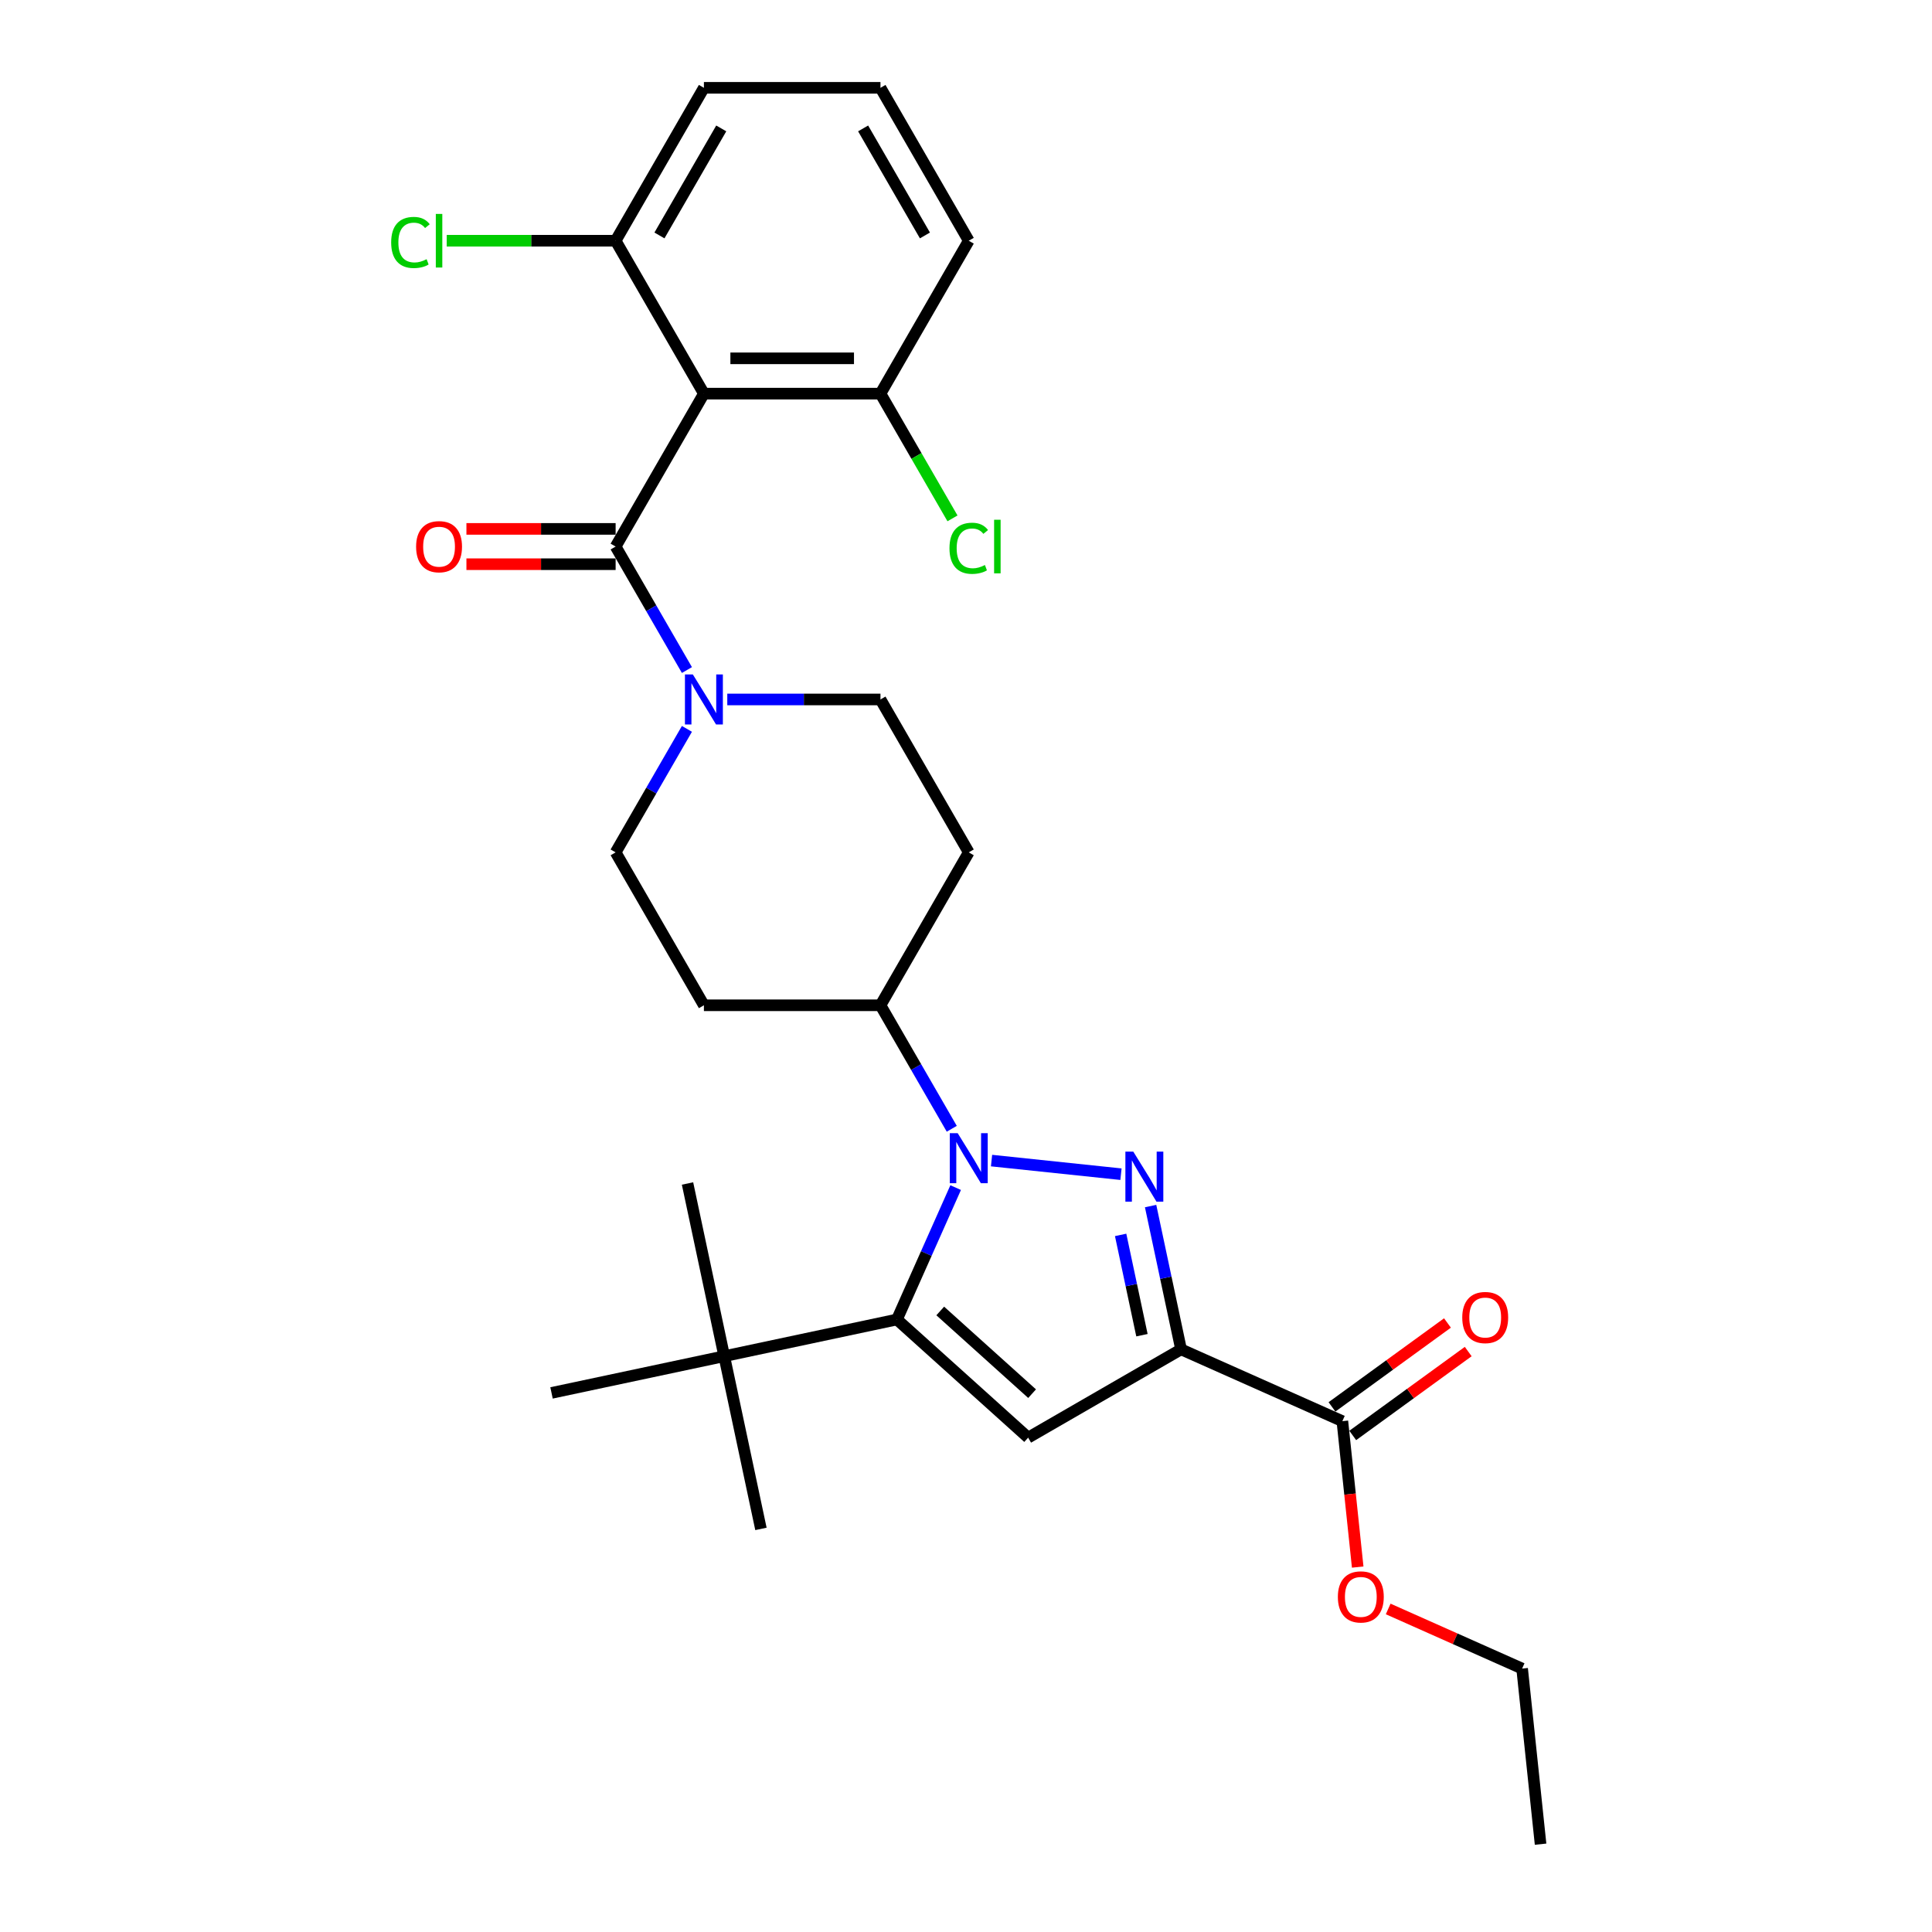 <?xml version='1.0' encoding='iso-8859-1'?>
<svg version='1.1' baseProfile='full'
              xmlns='http://www.w3.org/2000/svg'
                      xmlns:rdkit='http://www.rdkit.org/xml'
                      xmlns:xlink='http://www.w3.org/1999/xlink'
                  xml:space='preserve'
width='1000px' height='1000px' viewBox='0 0 1000 1000'>
<!-- END OF HEADER -->
<rect style='opacity:1.0;fill:#FFFFFF;stroke:none' width='1000' height='1000' x='0' y='0'> </rect>
<path class='bond-0' d='M 318.645,282.893 L 337.097,314.853' style='fill:none;fill-rule:evenodd;stroke:#000000;stroke-width:6px;stroke-linecap:butt;stroke-linejoin:miter;stroke-opacity:1' />
<path class='bond-0' d='M 337.097,314.853 L 355.55,346.813' style='fill:none;fill-rule:evenodd;stroke:#0000FF;stroke-width:6px;stroke-linecap:butt;stroke-linejoin:miter;stroke-opacity:1' />
<path class='bond-1' d='M 318.645,273.754 L 280.033,273.754' style='fill:none;fill-rule:evenodd;stroke:#000000;stroke-width:6px;stroke-linecap:butt;stroke-linejoin:miter;stroke-opacity:1' />
<path class='bond-1' d='M 280.033,273.754 L 241.421,273.754' style='fill:none;fill-rule:evenodd;stroke:#FF0000;stroke-width:6px;stroke-linecap:butt;stroke-linejoin:miter;stroke-opacity:1' />
<path class='bond-1' d='M 318.645,292.032 L 280.033,292.032' style='fill:none;fill-rule:evenodd;stroke:#000000;stroke-width:6px;stroke-linecap:butt;stroke-linejoin:miter;stroke-opacity:1' />
<path class='bond-1' d='M 280.033,292.032 L 241.421,292.032' style='fill:none;fill-rule:evenodd;stroke:#FF0000;stroke-width:6px;stroke-linecap:butt;stroke-linejoin:miter;stroke-opacity:1' />
<path class='bond-2' d='M 318.645,282.893 L 364.34,203.747' style='fill:none;fill-rule:evenodd;stroke:#000000;stroke-width:6px;stroke-linecap:butt;stroke-linejoin:miter;stroke-opacity:1' />
<path class='bond-3' d='M 355.55,377.265 L 337.097,409.225' style='fill:none;fill-rule:evenodd;stroke:#0000FF;stroke-width:6px;stroke-linecap:butt;stroke-linejoin:miter;stroke-opacity:1' />
<path class='bond-3' d='M 337.097,409.225 L 318.645,441.185' style='fill:none;fill-rule:evenodd;stroke:#000000;stroke-width:6px;stroke-linecap:butt;stroke-linejoin:miter;stroke-opacity:1' />
<path class='bond-4' d='M 376.44,362.039 L 416.085,362.039' style='fill:none;fill-rule:evenodd;stroke:#0000FF;stroke-width:6px;stroke-linecap:butt;stroke-linejoin:miter;stroke-opacity:1' />
<path class='bond-4' d='M 416.085,362.039 L 455.73,362.039' style='fill:none;fill-rule:evenodd;stroke:#000000;stroke-width:6px;stroke-linecap:butt;stroke-linejoin:miter;stroke-opacity:1' />
<path class='bond-5' d='M 364.34,203.747 L 455.73,203.747' style='fill:none;fill-rule:evenodd;stroke:#000000;stroke-width:6px;stroke-linecap:butt;stroke-linejoin:miter;stroke-opacity:1' />
<path class='bond-5' d='M 378.049,185.469 L 442.022,185.469' style='fill:none;fill-rule:evenodd;stroke:#000000;stroke-width:6px;stroke-linecap:butt;stroke-linejoin:miter;stroke-opacity:1' />
<path class='bond-6' d='M 364.34,203.747 L 318.645,124.601' style='fill:none;fill-rule:evenodd;stroke:#000000;stroke-width:6px;stroke-linecap:butt;stroke-linejoin:miter;stroke-opacity:1' />
<path class='bond-7' d='M 611.316,698.423 L 603.433,661.34' style='fill:none;fill-rule:evenodd;stroke:#000000;stroke-width:6px;stroke-linecap:butt;stroke-linejoin:miter;stroke-opacity:1' />
<path class='bond-7' d='M 603.433,661.34 L 595.551,624.256' style='fill:none;fill-rule:evenodd;stroke:#0000FF;stroke-width:6px;stroke-linecap:butt;stroke-linejoin:miter;stroke-opacity:1' />
<path class='bond-7' d='M 591.072,691.098 L 585.555,665.14' style='fill:none;fill-rule:evenodd;stroke:#000000;stroke-width:6px;stroke-linecap:butt;stroke-linejoin:miter;stroke-opacity:1' />
<path class='bond-7' d='M 585.555,665.14 L 580.037,639.181' style='fill:none;fill-rule:evenodd;stroke:#0000FF;stroke-width:6px;stroke-linecap:butt;stroke-linejoin:miter;stroke-opacity:1' />
<path class='bond-8' d='M 611.316,698.423 L 532.17,744.118' style='fill:none;fill-rule:evenodd;stroke:#000000;stroke-width:6px;stroke-linecap:butt;stroke-linejoin:miter;stroke-opacity:1' />
<path class='bond-9' d='M 611.316,698.423 L 694.805,735.595' style='fill:none;fill-rule:evenodd;stroke:#000000;stroke-width:6px;stroke-linecap:butt;stroke-linejoin:miter;stroke-opacity:1' />
<path class='bond-10' d='M 580.215,607.758 L 513.221,600.717' style='fill:none;fill-rule:evenodd;stroke:#0000FF;stroke-width:6px;stroke-linecap:butt;stroke-linejoin:miter;stroke-opacity:1' />
<path class='bond-11' d='M 494.646,614.703 L 479.45,648.835' style='fill:none;fill-rule:evenodd;stroke:#0000FF;stroke-width:6px;stroke-linecap:butt;stroke-linejoin:miter;stroke-opacity:1' />
<path class='bond-11' d='M 479.45,648.835 L 464.254,682.966' style='fill:none;fill-rule:evenodd;stroke:#000000;stroke-width:6px;stroke-linecap:butt;stroke-linejoin:miter;stroke-opacity:1' />
<path class='bond-12' d='M 492.635,584.252 L 474.183,552.292' style='fill:none;fill-rule:evenodd;stroke:#0000FF;stroke-width:6px;stroke-linecap:butt;stroke-linejoin:miter;stroke-opacity:1' />
<path class='bond-12' d='M 474.183,552.292 L 455.73,520.331' style='fill:none;fill-rule:evenodd;stroke:#000000;stroke-width:6px;stroke-linecap:butt;stroke-linejoin:miter;stroke-opacity:1' />
<path class='bond-13' d='M 464.254,682.966 L 532.17,744.118' style='fill:none;fill-rule:evenodd;stroke:#000000;stroke-width:6px;stroke-linecap:butt;stroke-linejoin:miter;stroke-opacity:1' />
<path class='bond-13' d='M 486.671,678.556 L 534.213,721.362' style='fill:none;fill-rule:evenodd;stroke:#000000;stroke-width:6px;stroke-linecap:butt;stroke-linejoin:miter;stroke-opacity:1' />
<path class='bond-14' d='M 464.254,682.966 L 374.861,701.967' style='fill:none;fill-rule:evenodd;stroke:#000000;stroke-width:6px;stroke-linecap:butt;stroke-linejoin:miter;stroke-opacity:1' />
<path class='bond-15' d='M 455.73,520.331 L 501.425,441.185' style='fill:none;fill-rule:evenodd;stroke:#000000;stroke-width:6px;stroke-linecap:butt;stroke-linejoin:miter;stroke-opacity:1' />
<path class='bond-16' d='M 455.73,520.331 L 364.34,520.331' style='fill:none;fill-rule:evenodd;stroke:#000000;stroke-width:6px;stroke-linecap:butt;stroke-linejoin:miter;stroke-opacity:1' />
<path class='bond-17' d='M 501.425,441.185 L 455.73,362.039' style='fill:none;fill-rule:evenodd;stroke:#000000;stroke-width:6px;stroke-linecap:butt;stroke-linejoin:miter;stroke-opacity:1' />
<path class='bond-18' d='M 318.645,441.185 L 364.34,520.331' style='fill:none;fill-rule:evenodd;stroke:#000000;stroke-width:6px;stroke-linecap:butt;stroke-linejoin:miter;stroke-opacity:1' />
<path class='bond-19' d='M 374.861,701.967 L 393.862,791.36' style='fill:none;fill-rule:evenodd;stroke:#000000;stroke-width:6px;stroke-linecap:butt;stroke-linejoin:miter;stroke-opacity:1' />
<path class='bond-20' d='M 374.861,701.967 L 355.86,612.574' style='fill:none;fill-rule:evenodd;stroke:#000000;stroke-width:6px;stroke-linecap:butt;stroke-linejoin:miter;stroke-opacity:1' />
<path class='bond-21' d='M 374.861,701.967 L 285.468,720.968' style='fill:none;fill-rule:evenodd;stroke:#000000;stroke-width:6px;stroke-linecap:butt;stroke-linejoin:miter;stroke-opacity:1' />
<path class='bond-22' d='M 694.805,735.595 L 698.773,773.354' style='fill:none;fill-rule:evenodd;stroke:#000000;stroke-width:6px;stroke-linecap:butt;stroke-linejoin:miter;stroke-opacity:1' />
<path class='bond-22' d='M 698.773,773.354 L 702.742,811.113' style='fill:none;fill-rule:evenodd;stroke:#FF0000;stroke-width:6px;stroke-linecap:butt;stroke-linejoin:miter;stroke-opacity:1' />
<path class='bond-23' d='M 700.177,742.989 L 730.062,721.276' style='fill:none;fill-rule:evenodd;stroke:#000000;stroke-width:6px;stroke-linecap:butt;stroke-linejoin:miter;stroke-opacity:1' />
<path class='bond-23' d='M 730.062,721.276 L 759.947,699.563' style='fill:none;fill-rule:evenodd;stroke:#FF0000;stroke-width:6px;stroke-linecap:butt;stroke-linejoin:miter;stroke-opacity:1' />
<path class='bond-23' d='M 689.433,728.201 L 719.318,706.488' style='fill:none;fill-rule:evenodd;stroke:#000000;stroke-width:6px;stroke-linecap:butt;stroke-linejoin:miter;stroke-opacity:1' />
<path class='bond-23' d='M 719.318,706.488 L 749.204,684.775' style='fill:none;fill-rule:evenodd;stroke:#FF0000;stroke-width:6px;stroke-linecap:butt;stroke-linejoin:miter;stroke-opacity:1' />
<path class='bond-24' d='M 718.523,832.791 L 753.185,848.224' style='fill:none;fill-rule:evenodd;stroke:#FF0000;stroke-width:6px;stroke-linecap:butt;stroke-linejoin:miter;stroke-opacity:1' />
<path class='bond-24' d='M 753.185,848.224 L 787.847,863.656' style='fill:none;fill-rule:evenodd;stroke:#000000;stroke-width:6px;stroke-linecap:butt;stroke-linejoin:miter;stroke-opacity:1' />
<path class='bond-25' d='M 787.847,863.656 L 797.399,954.545' style='fill:none;fill-rule:evenodd;stroke:#000000;stroke-width:6px;stroke-linecap:butt;stroke-linejoin:miter;stroke-opacity:1' />
<path class='bond-26' d='M 455.73,203.747 L 501.425,124.601' style='fill:none;fill-rule:evenodd;stroke:#000000;stroke-width:6px;stroke-linecap:butt;stroke-linejoin:miter;stroke-opacity:1' />
<path class='bond-27' d='M 455.73,203.747 L 474.367,236.027' style='fill:none;fill-rule:evenodd;stroke:#000000;stroke-width:6px;stroke-linecap:butt;stroke-linejoin:miter;stroke-opacity:1' />
<path class='bond-27' d='M 474.367,236.027 L 493.004,268.307' style='fill:none;fill-rule:evenodd;stroke:#00CC00;stroke-width:6px;stroke-linecap:butt;stroke-linejoin:miter;stroke-opacity:1' />
<path class='bond-28' d='M 318.645,124.601 L 364.34,45.455' style='fill:none;fill-rule:evenodd;stroke:#000000;stroke-width:6px;stroke-linecap:butt;stroke-linejoin:miter;stroke-opacity:1' />
<path class='bond-28' d='M 341.329,121.868 L 373.315,66.466' style='fill:none;fill-rule:evenodd;stroke:#000000;stroke-width:6px;stroke-linecap:butt;stroke-linejoin:miter;stroke-opacity:1' />
<path class='bond-29' d='M 318.645,124.601 L 274.933,124.601' style='fill:none;fill-rule:evenodd;stroke:#000000;stroke-width:6px;stroke-linecap:butt;stroke-linejoin:miter;stroke-opacity:1' />
<path class='bond-29' d='M 274.933,124.601 L 231.221,124.601' style='fill:none;fill-rule:evenodd;stroke:#00CC00;stroke-width:6px;stroke-linecap:butt;stroke-linejoin:miter;stroke-opacity:1' />
<path class='bond-30' d='M 501.425,124.601 L 455.73,45.455' style='fill:none;fill-rule:evenodd;stroke:#000000;stroke-width:6px;stroke-linecap:butt;stroke-linejoin:miter;stroke-opacity:1' />
<path class='bond-30' d='M 478.742,121.868 L 446.755,66.466' style='fill:none;fill-rule:evenodd;stroke:#000000;stroke-width:6px;stroke-linecap:butt;stroke-linejoin:miter;stroke-opacity:1' />
<path class='bond-31' d='M 364.34,45.455 L 455.73,45.455' style='fill:none;fill-rule:evenodd;stroke:#000000;stroke-width:6px;stroke-linecap:butt;stroke-linejoin:miter;stroke-opacity:1' />
<path  class='atom-1' d='M 358.619 349.098
L 367.1 362.807
Q 367.941 364.159, 369.294 366.609
Q 370.646 369.058, 370.719 369.204
L 370.719 349.098
L 374.155 349.098
L 374.155 374.98
L 370.61 374.98
L 361.507 359.992
Q 360.447 358.237, 359.314 356.227
Q 358.217 354.216, 357.888 353.595
L 357.888 374.98
L 354.525 374.98
L 354.525 349.098
L 358.619 349.098
' fill='#0000FF'/>
<path  class='atom-2' d='M 215.374 282.966
Q 215.374 276.751, 218.445 273.279
Q 221.516 269.806, 227.255 269.806
Q 232.994 269.806, 236.065 273.279
Q 239.136 276.751, 239.136 282.966
Q 239.136 289.254, 236.029 292.836
Q 232.921 296.382, 227.255 296.382
Q 221.552 296.382, 218.445 292.836
Q 215.374 289.29, 215.374 282.966
M 227.255 293.458
Q 231.203 293.458, 233.323 290.826
Q 235.48 288.157, 235.48 282.966
Q 235.48 277.885, 233.323 275.326
Q 231.203 272.73, 227.255 272.73
Q 223.307 272.73, 221.15 275.289
Q 219.03 277.848, 219.03 282.966
Q 219.03 288.194, 221.15 290.826
Q 223.307 293.458, 227.255 293.458
' fill='#FF0000'/>
<path  class='atom-5' d='M 586.594 596.089
L 595.075 609.798
Q 595.915 611.151, 597.268 613.6
Q 598.621 616.049, 598.694 616.195
L 598.694 596.089
L 602.13 596.089
L 602.13 621.971
L 598.584 621.971
L 589.482 606.983
Q 588.421 605.228, 587.288 603.218
Q 586.192 601.207, 585.863 600.586
L 585.863 621.971
L 582.499 621.971
L 582.499 596.089
L 586.594 596.089
' fill='#0000FF'/>
<path  class='atom-6' d='M 495.704 586.537
L 504.185 600.245
Q 505.026 601.598, 506.379 604.047
Q 507.731 606.496, 507.804 606.642
L 507.804 586.537
L 511.241 586.537
L 511.241 612.418
L 507.695 612.418
L 498.592 597.43
Q 497.532 595.676, 496.399 593.665
Q 495.302 591.654, 494.973 591.033
L 494.973 612.418
L 491.61 612.418
L 491.61 586.537
L 495.704 586.537
' fill='#0000FF'/>
<path  class='atom-19' d='M 692.477 826.557
Q 692.477 820.343, 695.548 816.87
Q 698.618 813.397, 704.358 813.397
Q 710.097 813.397, 713.168 816.87
Q 716.238 820.343, 716.238 826.557
Q 716.238 832.845, 713.131 836.428
Q 710.024 839.974, 704.358 839.974
Q 698.655 839.974, 695.548 836.428
Q 692.477 832.882, 692.477 826.557
M 704.358 837.049
Q 708.306 837.049, 710.426 834.417
Q 712.583 831.748, 712.583 826.557
Q 712.583 821.476, 710.426 818.917
Q 708.306 816.322, 704.358 816.322
Q 700.41 816.322, 698.253 818.881
Q 696.133 821.44, 696.133 826.557
Q 696.133 831.785, 698.253 834.417
Q 700.41 837.049, 704.358 837.049
' fill='#FF0000'/>
<path  class='atom-20' d='M 756.86 681.95
Q 756.86 675.736, 759.931 672.263
Q 763.002 668.79, 768.741 668.79
Q 774.48 668.79, 777.551 672.263
Q 780.622 675.736, 780.622 681.95
Q 780.622 688.238, 777.514 691.82
Q 774.407 695.366, 768.741 695.366
Q 763.038 695.366, 759.931 691.82
Q 756.86 688.274, 756.86 681.95
M 768.741 692.442
Q 772.689 692.442, 774.809 689.81
Q 776.966 687.141, 776.966 681.95
Q 776.966 676.869, 774.809 674.31
Q 772.689 671.715, 768.741 671.715
Q 764.793 671.715, 762.636 674.274
Q 760.516 676.832, 760.516 681.95
Q 760.516 687.178, 762.636 689.81
Q 764.793 692.442, 768.741 692.442
' fill='#FF0000'/>
<path  class='atom-26' d='M 491.445 283.789
Q 491.445 277.355, 494.443 273.992
Q 497.477 270.592, 503.217 270.592
Q 508.554 270.592, 511.405 274.357
L 508.992 276.331
Q 506.909 273.589, 503.217 273.589
Q 499.305 273.589, 497.221 276.221
Q 495.174 278.817, 495.174 283.789
Q 495.174 288.906, 497.294 291.538
Q 499.451 294.17, 503.619 294.17
Q 506.47 294.17, 509.797 292.452
L 510.82 295.194
Q 509.468 296.071, 507.42 296.583
Q 505.373 297.095, 503.107 297.095
Q 497.477 297.095, 494.443 293.659
Q 491.445 290.222, 491.445 283.789
' fill='#00CC00'/>
<path  class='atom-26' d='M 514.549 269.02
L 517.912 269.02
L 517.912 296.766
L 514.549 296.766
L 514.549 269.02
' fill='#00CC00'/>
<path  class='atom-28' d='M 202.47 125.496
Q 202.47 119.062, 205.468 115.699
Q 208.502 112.3, 214.241 112.3
Q 219.578 112.3, 222.43 116.065
L 220.017 118.039
Q 217.933 115.297, 214.241 115.297
Q 210.33 115.297, 208.246 117.929
Q 206.199 120.525, 206.199 125.496
Q 206.199 130.614, 208.319 133.246
Q 210.476 135.878, 214.643 135.878
Q 217.495 135.878, 220.821 134.16
L 221.845 136.902
Q 220.492 137.779, 218.445 138.291
Q 216.398 138.803, 214.131 138.803
Q 208.502 138.803, 205.468 135.366
Q 202.47 131.93, 202.47 125.496
' fill='#00CC00'/>
<path  class='atom-28' d='M 225.574 110.728
L 228.937 110.728
L 228.937 138.474
L 225.574 138.474
L 225.574 110.728
' fill='#00CC00'/>
</svg>

